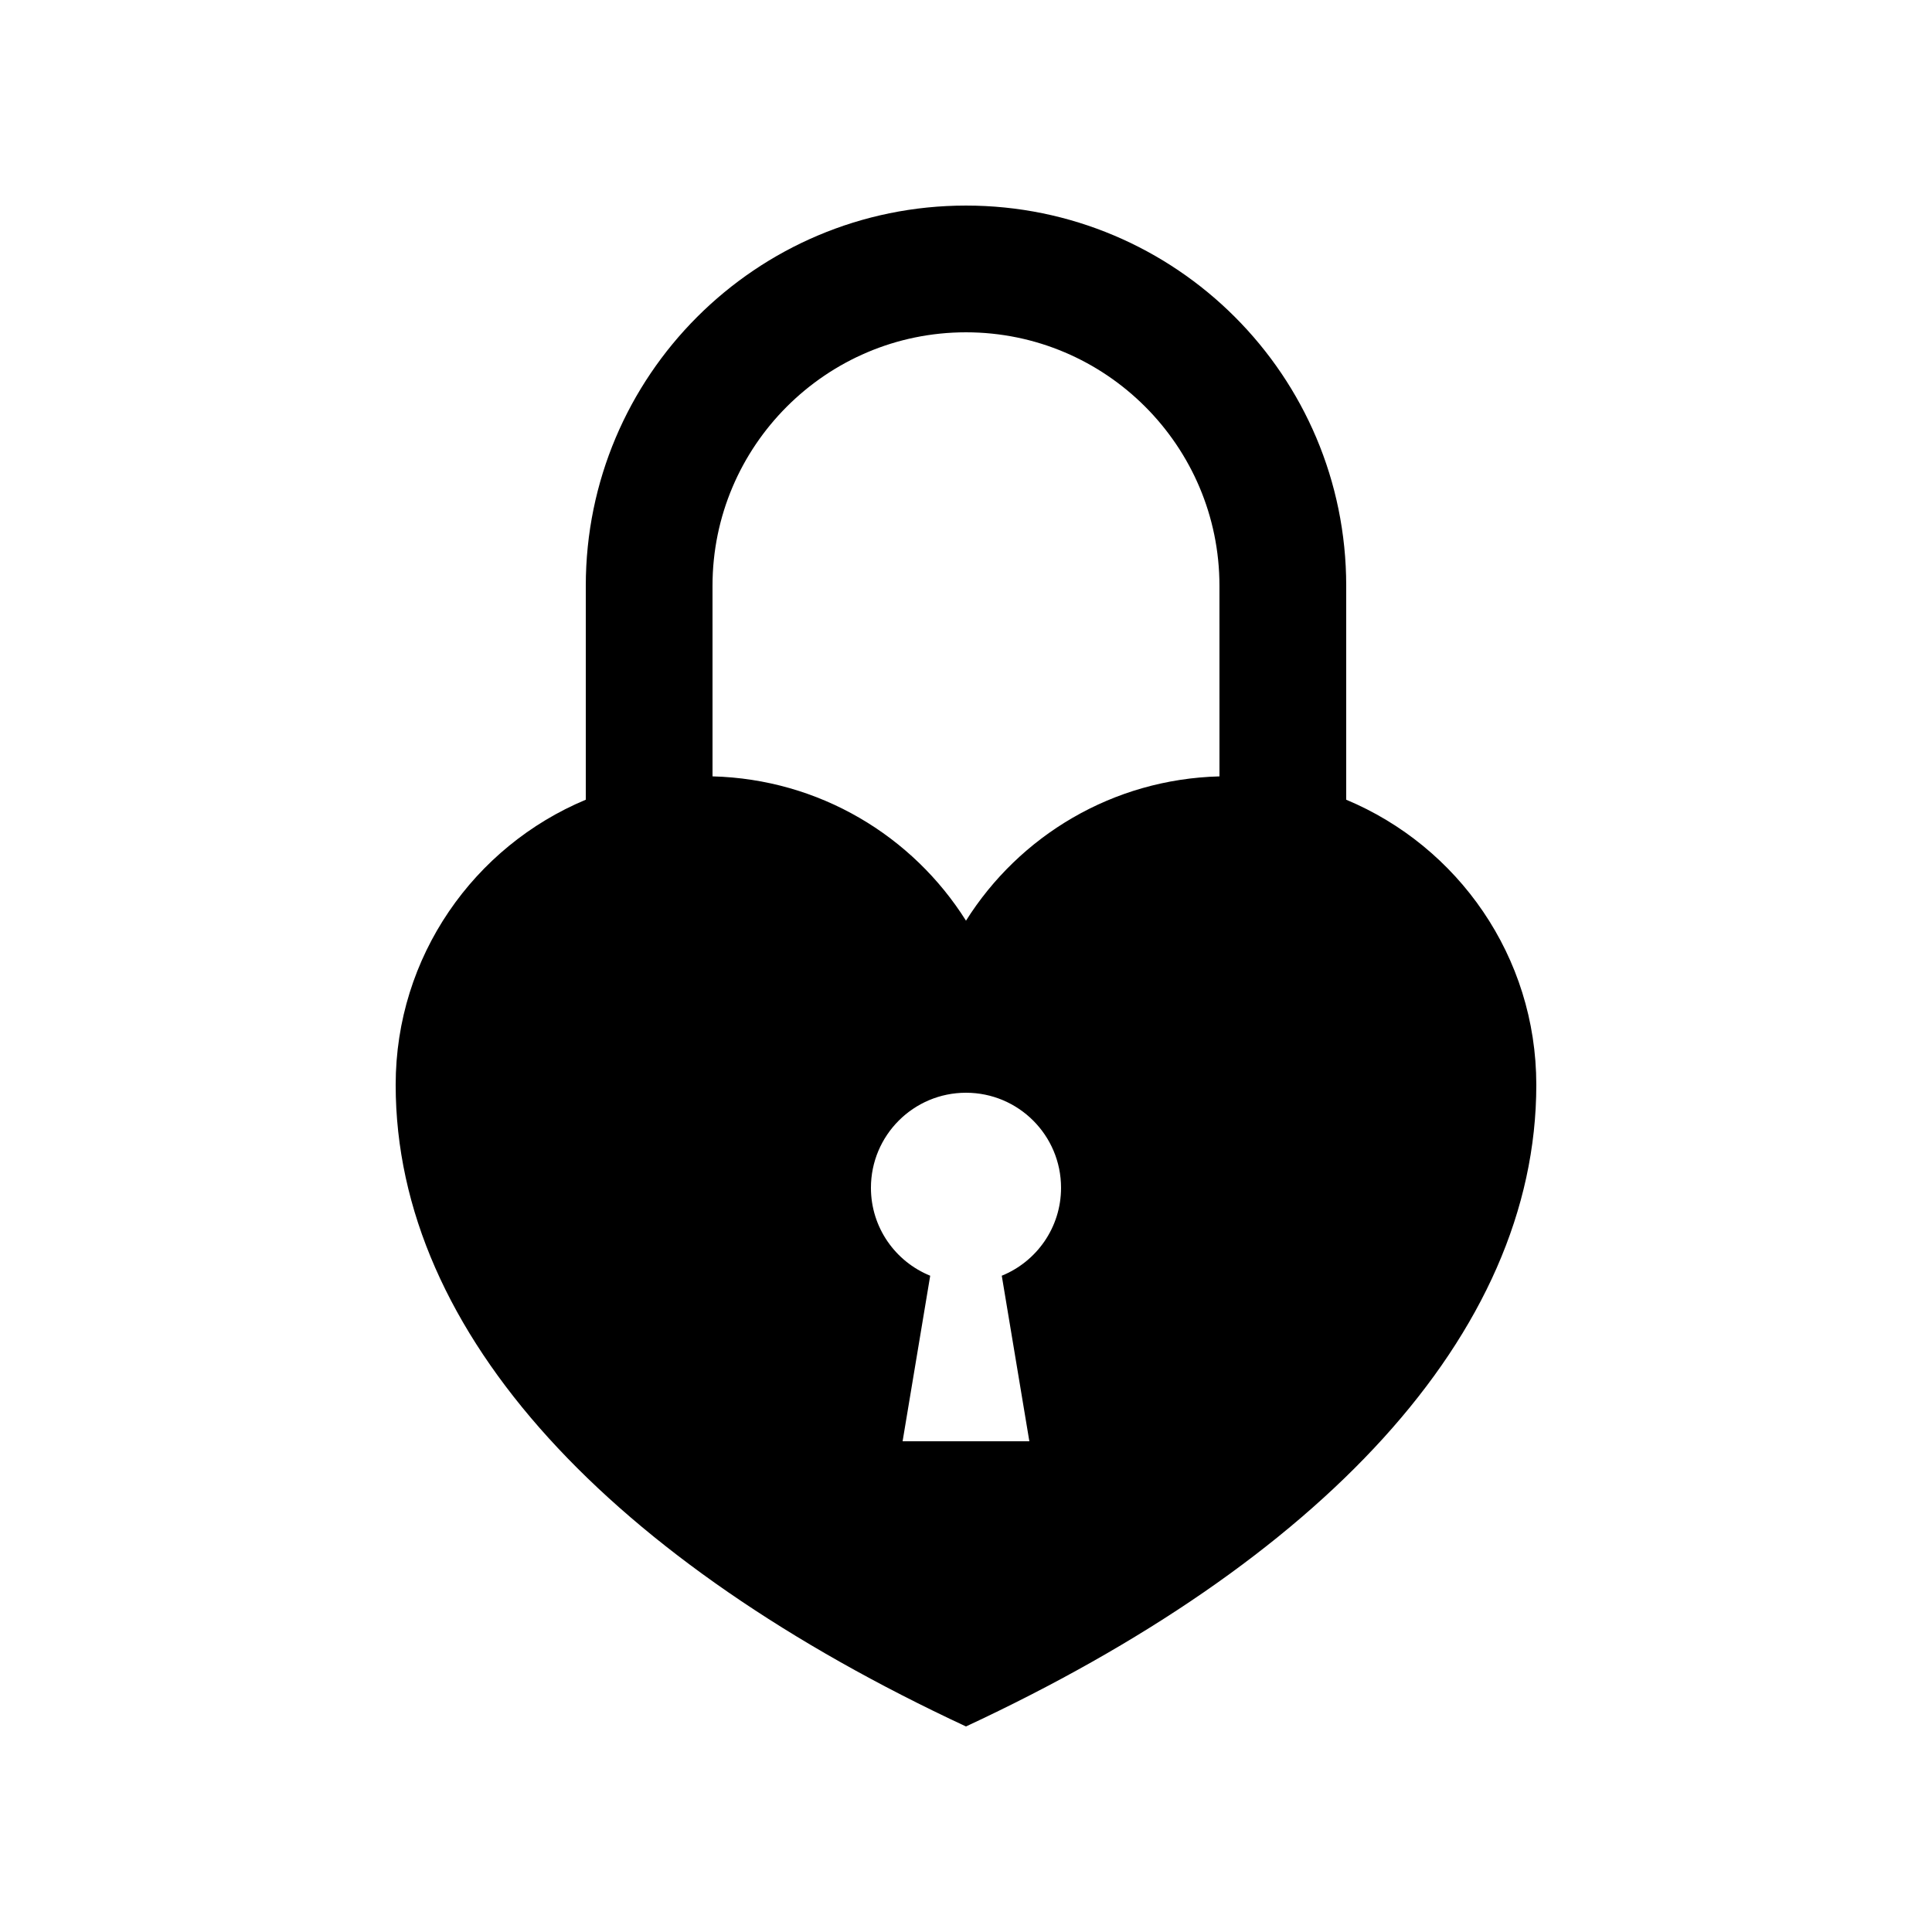 <?xml version="1.0" encoding="UTF-8"?>
<!-- Uploaded to: ICON Repo, www.svgrepo.com, Generator: ICON Repo Mixer Tools -->
<svg fill="#000000" width="800px" height="800px" version="1.1" viewBox="144 144 512 512" xmlns="http://www.w3.org/2000/svg">
 <path d="m500.76 355.93v-56.691c0-55.645-45.102-100.76-100.76-100.76-55.652 0-100.76 45.117-100.76 100.76v56.695c-29.578 12.348-50.383 41.508-50.383 75.555 0 66.406 57.688 126.52 151.14 170.04 93.465-43.508 151.14-103.63 151.14-170.04-0.004-34.051-20.801-63.203-50.383-75.559zm-91.281 126.15 7.309 43.871h-33.59l7.316-43.871c-9.215-3.738-15.707-12.754-15.707-23.301 0-13.91 11.285-25.191 25.191-25.191 13.91 0 25.191 11.281 25.191 25.191-0.004 10.547-6.496 19.562-15.711 23.301zm57.691-132.33c-28.34 0.734-53.035 15.777-67.172 38.242-14.137-22.465-38.844-37.508-67.172-38.246l-0.004-50.508c0-37.031 30.133-67.172 67.172-67.172 37.051 0 67.172 30.145 67.172 67.172z"/>
</svg>